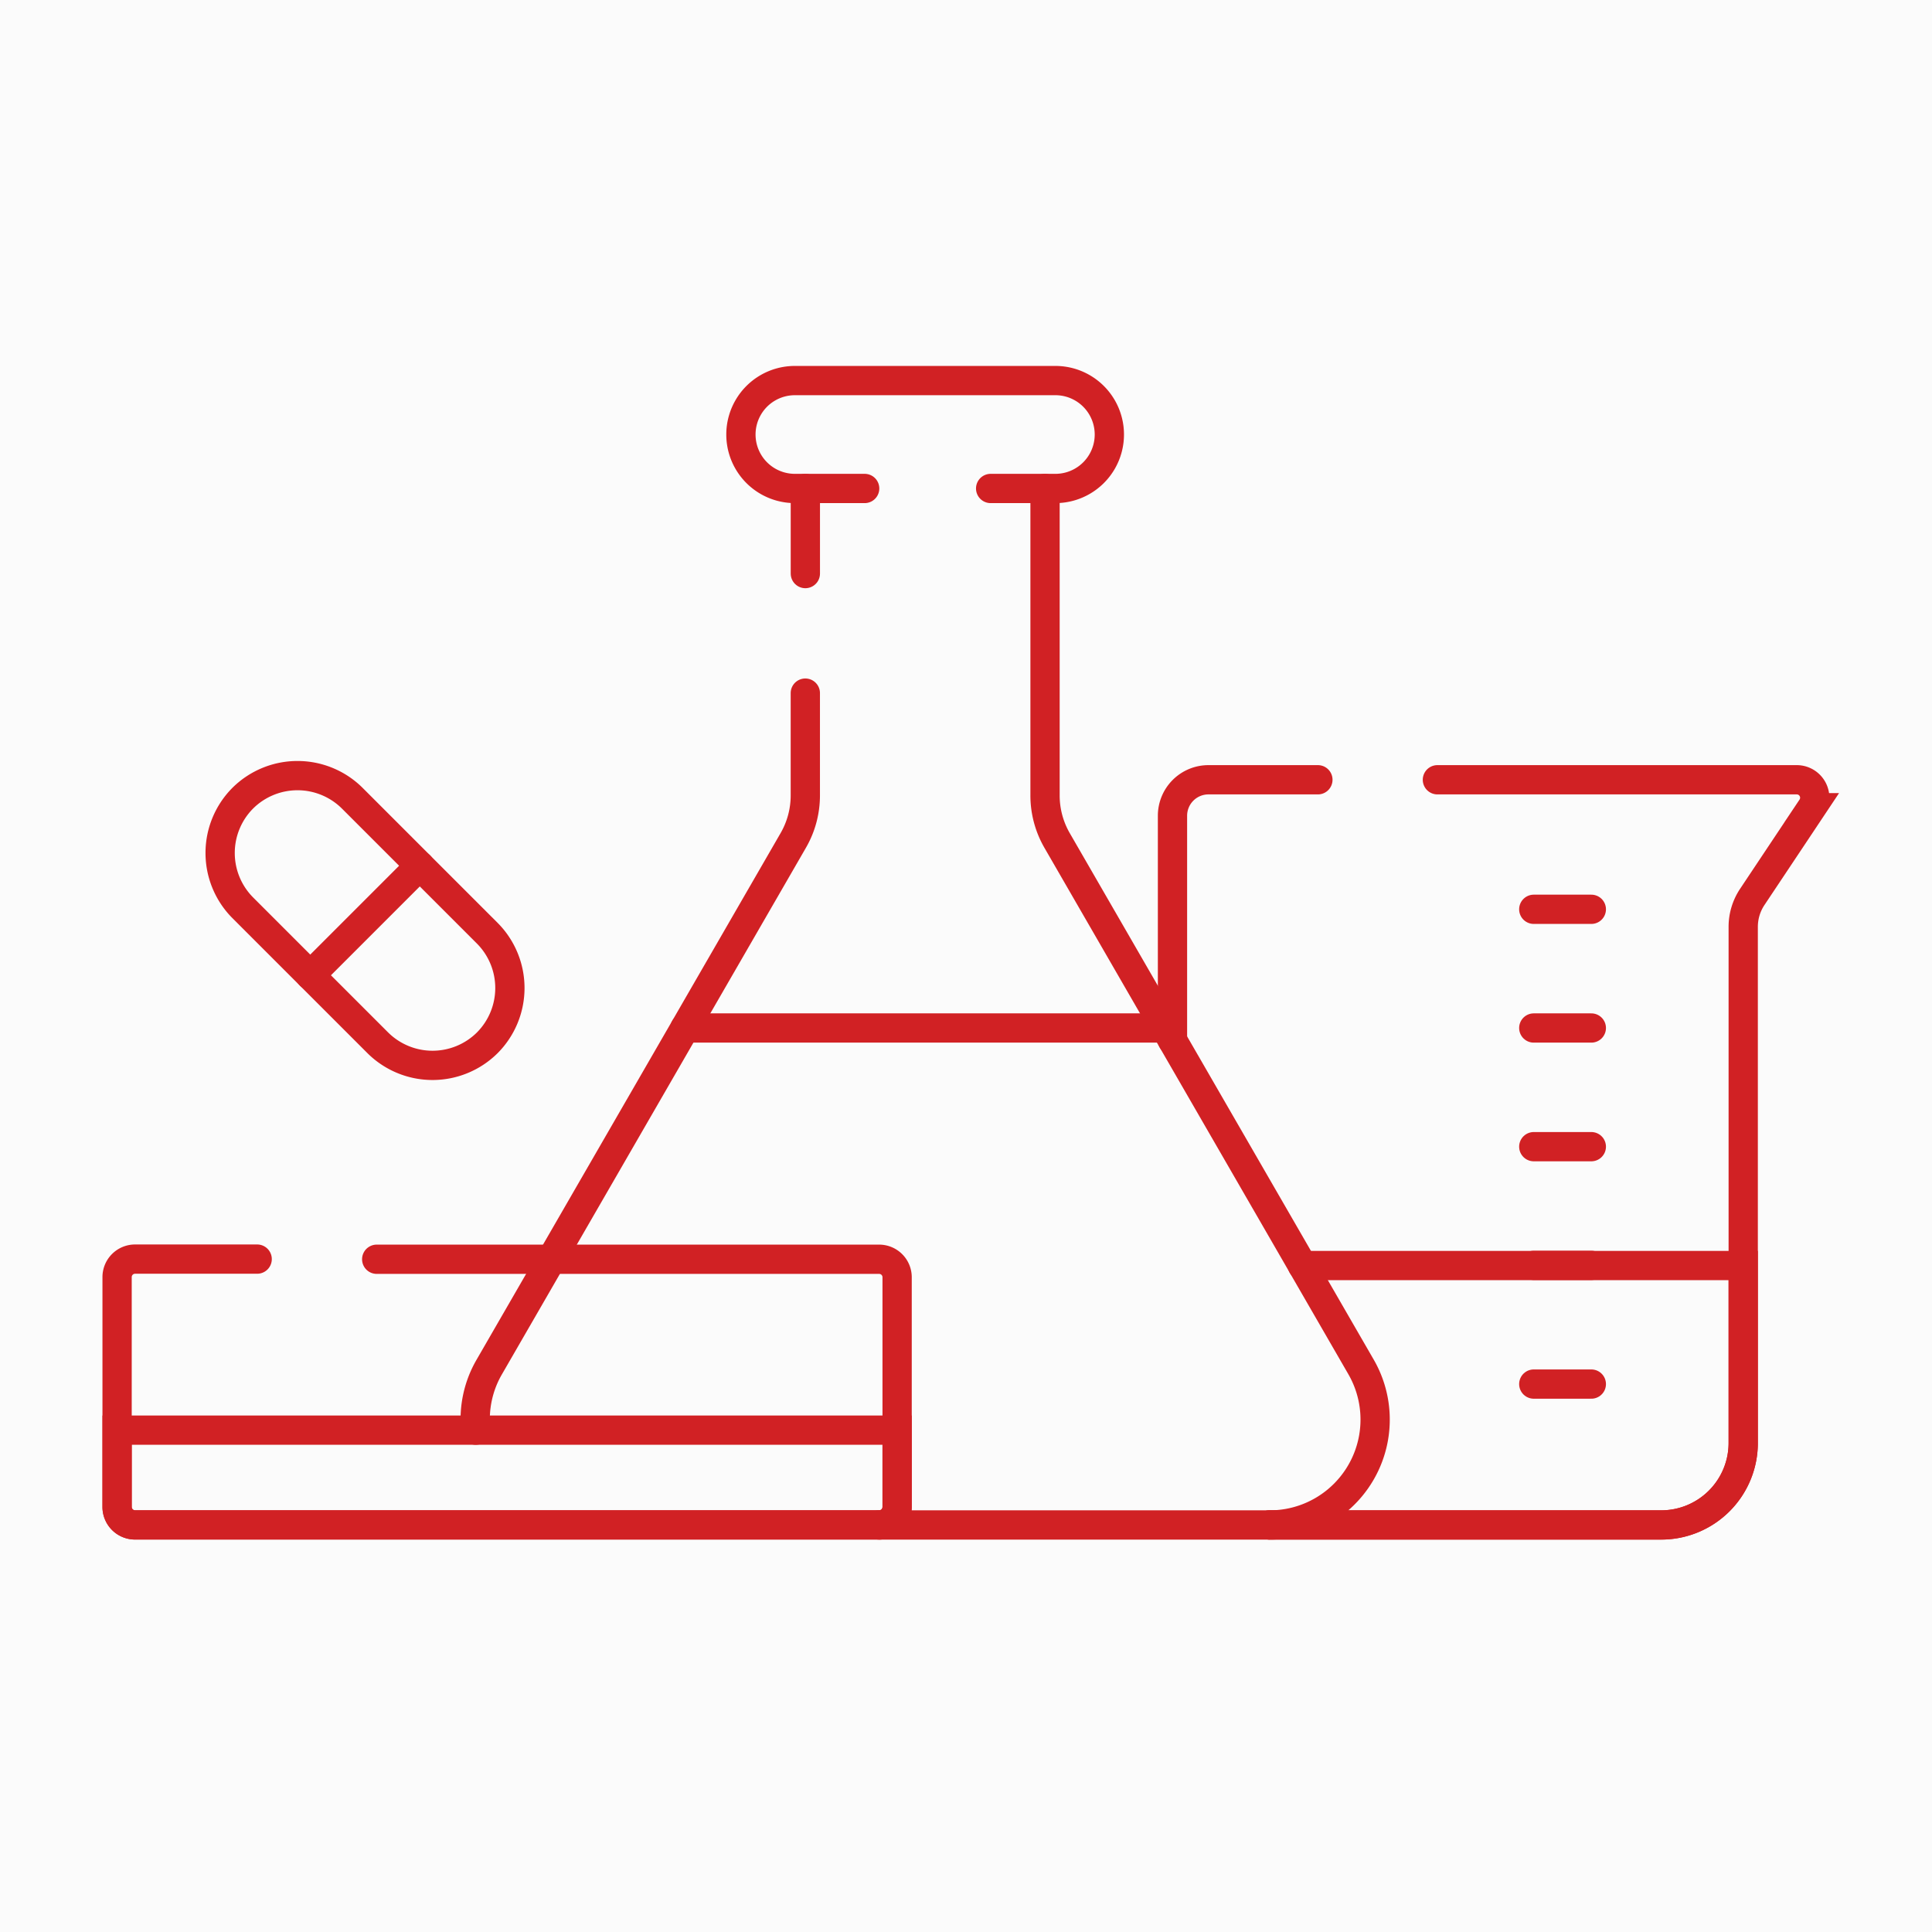 <svg xmlns="http://www.w3.org/2000/svg" width="66" height="66" viewBox="0 0 66 66">
  <g id="Group_9165" data-name="Group 9165" transform="translate(-371 -1524)">
    <rect id="Rectangle_1878" data-name="Rectangle 1878" width="66" height="66" transform="translate(371 1524)" fill="#fbfbfb"/>
    <g id="laboratory" transform="translate(367.5 1448.495)">
      <g id="Group_9135" data-name="Group 9135" transform="translate(7.5 88.506)">
        <path id="Path_22012" data-name="Path 22012" d="M344.855,230.817h13.382a2.8,2.8,0,0,0,2.8-2.8V210.385a1.843,1.843,0,0,1,.309-1.022l2.031-3.047a.614.614,0,0,0-.511-.955H350.59" transform="translate(-305.486 -191.724)" fill="none" stroke="#d12124" stroke-linecap="round" stroke-width="1"/>
        <path id="Path_22013" data-name="Path 22013" d="M321.409,205.361h-3.738a1.229,1.229,0,0,0-1.229,1.229v7.672" transform="translate(-280.388 -191.724)" fill="none" stroke="#d12124" stroke-linecap="round" stroke-width="1"/>
        <path id="Path_22014" data-name="Path 22014" d="M344.855,356.383h13.382a2.8,2.8,0,0,0,2.8-2.8v-6.063H345.979" transform="translate(-305.486 -317.289)" fill="none" stroke="#d12124" stroke-linecap="round" stroke-width="1"/>
        <g id="Group_9133" data-name="Group 9133" transform="translate(48.396 18.062)">
          <line id="Line_1140" data-name="Line 1140" x2="1.966" fill="none" stroke="#d12124" stroke-linecap="round" stroke-width="1"/>
          <line id="Line_1141" data-name="Line 1141" x2="1.966" transform="translate(0 4.055)" fill="none" stroke="#d12124" stroke-linecap="round" stroke-width="1"/>
          <line id="Line_1142" data-name="Line 1142" x2="1.966" transform="translate(0 8.109)" fill="none" stroke="#d12124" stroke-linecap="round" stroke-width="1"/>
          <line id="Line_1143" data-name="Line 1143" x2="1.966" transform="translate(0 12.164)" fill="none" stroke="#d12124" stroke-linecap="round" stroke-width="1"/>
          <line id="Line_1144" data-name="Line 1144" x2="1.966" transform="translate(0 16.219)" fill="none" stroke="#d12124" stroke-linecap="round" stroke-width="1"/>
        </g>
        <line id="Line_1145" data-name="Line 1145" y2="2.907" transform="translate(23.512 3.686)" fill="none" stroke="#d12124" stroke-linecap="round" stroke-width="1"/>
        <path id="Path_22015" data-name="Path 22015" d="M230.574,155.5h13.337a3.6,3.6,0,0,0,3.121-5.406l-10.38-17.979a3.072,3.072,0,0,1-.411-1.536V120.092" transform="translate(-204.541 -116.406)" fill="none" stroke="#d12124" stroke-linecap="round" stroke-width="1"/>
        <path id="Path_22016" data-name="Path 22016" d="M123.605,180v3.495a3.072,3.072,0,0,1-.411,1.536l-10.38,17.979a3.557,3.557,0,0,0-.467,2.168" transform="translate(-100.094 -169.323)" fill="none" stroke="#d12124" stroke-linecap="round" stroke-width="1"/>
        <line id="Line_1146" data-name="Line 1146" x1="16.411" transform="translate(19.4 22.117)" fill="none" stroke="#d12124" stroke-linecap="round" stroke-width="1"/>
        <path id="Path_22017" data-name="Path 22017" d="M12.285,345.681H8.114a.614.614,0,0,0-.614.614v7.852a.614.614,0,0,0,.614.614H33.533a.614.614,0,0,0,.614-.614V346.3a.614.614,0,0,0-.614-.614H16.369" transform="translate(-7.5 -315.669)" fill="none" stroke="#d12124" stroke-linecap="round" stroke-width="1"/>
        <path id="Path_22018" data-name="Path 22018" d="M7.5,398.367a.614.614,0,0,0,.614.614H33.533a.614.614,0,0,0,.614-.614v-2.624H7.5Z" transform="translate(-7.5 -359.888)" fill="none" stroke="#d12124" stroke-linecap="round" stroke-width="1"/>
        <g id="Group_9134" data-name="Group 9134" transform="translate(3.52 13.496)">
          <path id="Path_22019" data-name="Path 22019" d="M42.18,204.923l4.613,4.613a2.654,2.654,0,0,1,0,3.742h0a2.654,2.654,0,0,1-3.742,0l-4.613-4.613a2.654,2.654,0,0,1,0-3.742h0A2.654,2.654,0,0,1,42.18,204.923Z" transform="translate(-37.666 -204.152)" fill="none" stroke="#d12124" stroke-linecap="round" stroke-width="1"/>
        </g>
        <path id="Path_22020" data-name="Path 22020" d="M198.669,92.192h2.212a1.843,1.843,0,1,0,0-3.686h-8.9a1.843,1.843,0,1,0,0,3.686h2.384" transform="translate(-168.827 -88.506)" fill="none" stroke="#d12124" stroke-linecap="round" stroke-width="1"/>
      </g>
      <line id="Line_1147" data-name="Line 1147" x1="3.742" y2="3.742" transform="translate(14.099 105.08)" fill="none" stroke="#d12124" stroke-linecap="round" stroke-width="1"/>
    </g>
  </g>
</svg>
